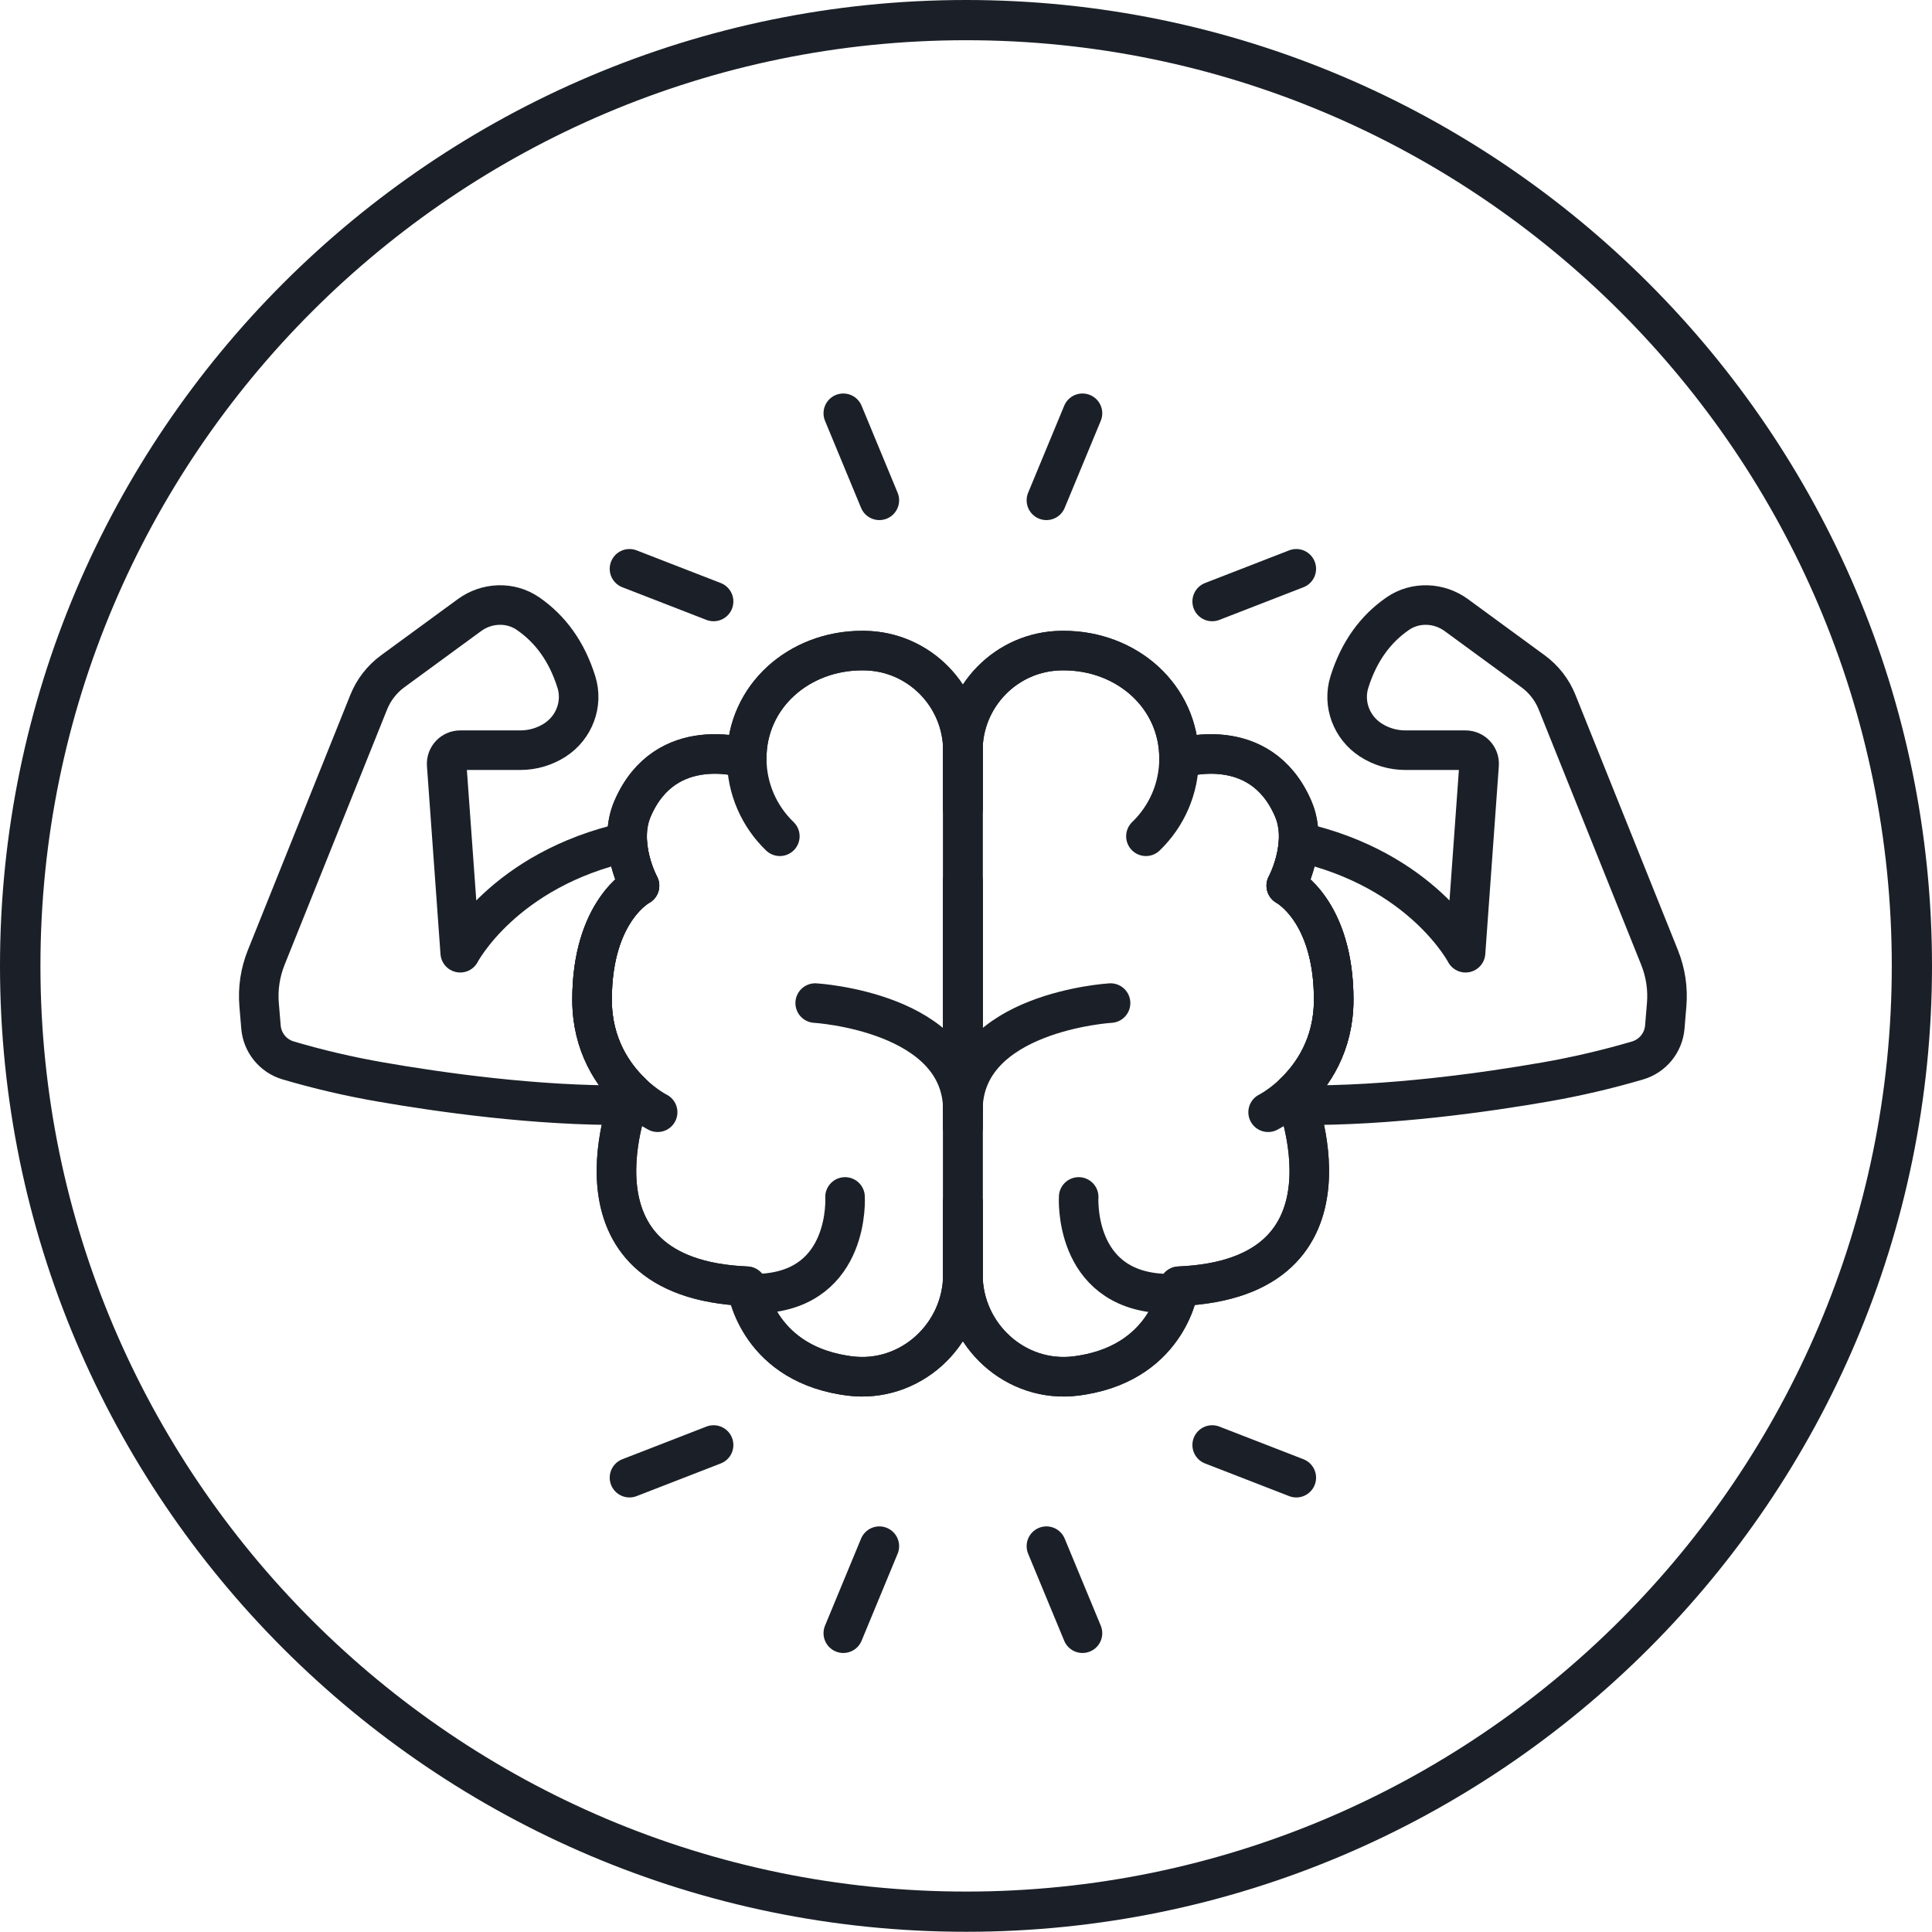 <svg viewBox="0 0 87.91 87.9" xmlns="http://www.w3.org/2000/svg" id="uuid-2afecb0e-f3ba-4798-aa9a-7381980a818b"><path stroke-width="0" fill="#1b2028" d="m43.96,0C19.72,0,0,19.71,0,43.95s19.72,43.95,43.96,43.95,43.95-19.72,43.95-43.95S68.19,0,43.96,0Zm0,86.07C20.73,86.07,1.84,67.17,1.84,43.95S20.74,1.83,43.96,1.83s42.12,18.9,42.12,42.12-18.9,42.12-42.12,42.12Z"></path><path stroke-width="1.8" stroke-linejoin="round" stroke-linecap="round" stroke="#1b2028" fill="none" d="m49.082,54.463s-.26,4.157,3.779,4.393"></path><path stroke-width="1.8" stroke-linejoin="round" stroke-linecap="round" stroke="#1b2028" fill="none" d="m38.451,54.463s.26,4.157-3.779,4.393"></path><path stroke-width="1.8" stroke-linejoin="round" stroke-linecap="round" stroke="#1b2028" fill="none" d="m43.813,51.29v6.697c0,2.772-2.416,4.978-5.165,4.62-.091-.011-.182-.025-.276-.04-3.978-.661-4.395-4.041-4.395-4.041-8.729-.367-5.238-8.796-5.238-8.796-.83-.797-1.799-2.17-1.799-4.243,0-4.063,2.159-5.187,2.159-5.187,0,0-1.022-1.868-.314-3.506,1.51-3.497,5.192-2.282,5.192-2.282,0-2.825,2.376-4.909,5.247-4.909h.111c2.485.033,4.479,2.07,4.479,4.555v17.131Z"></path><path stroke-width="1.8" stroke-linejoin="round" stroke-linecap="round" stroke="#1b2028" fill="none" d="m28.739,49.73c-.83-.797-1.799-2.17-1.799-4.243,0-4.063,2.159-5.187,2.159-5.187,0,0-.489-.896-.556-1.99-5.634,1.252-7.602,5.041-7.602,5.041l-.616-8.552c-.026-.359.258-.664.618-.664h2.739c.56,0,1.107-.162,1.577-.467.871-.565,1.278-1.642.968-2.633-.437-1.398-1.188-2.415-2.2-3.113-.803-.555-1.878-.51-2.666.067l-3.492,2.556c-.488.357-.865.843-1.091,1.404l-4.665,11.62c-.273.68-.384,1.415-.323,2.145l.085,1.02c.06.713.551,1.316,1.238,1.518,1.369.403,2.757.728,4.162.973,2.685.469,7.139,1.107,11.268,1.061.111-.35.196-.557.196-.557Z"></path><path stroke-width="1.8" stroke-linejoin="round" stroke-linecap="round" stroke="#1b2028" fill="none" d="m33.977,34.511s-3.681-1.213-5.192,2.283c-.708,1.639.313,3.506.313,3.506,0,0-2.158,1.124-2.158,5.187,0,2.074.97,3.446,1.8,4.242.631.607,1.184.88,1.184.88"></path><path stroke-width="1.8" stroke-linejoin="round" stroke-linecap="round" stroke="#1b2028" fill="none" d="m35.484,38.052c-.93-.895-1.507-2.153-1.507-3.541,0-2.825,2.376-4.908,5.247-4.908.037,0,.074 0.0.111.001,2.486.032,4.479,2.068,4.479,4.555v2.644"></path><path stroke-width="1.8" stroke-linejoin="round" stroke-linecap="round" stroke="#1b2028" fill="none" d="m28.74,49.729s-3.491,8.429,5.237,8.797c0,0,.418,3.379,4.396,4.04.093.015.185.029.275.041,2.749.357,5.165-1.849,5.165-4.621v-3.29"></path><path stroke-width="1.8" stroke-linejoin="round" stroke-linecap="round" stroke="#1b2028" fill="none" d="m37.093,45.642s6.72.396,6.72,4.88"></path><line stroke-width="1.8" stroke-linejoin="round" stroke-linecap="round" stroke="#1b2028" fill="none" y2="51.292" x2="43.813" y1="40.087" x1="43.813"></line><path stroke-width="1.8" stroke-linejoin="round" stroke-linecap="round" stroke="#1b2028" fill="none" d="m43.813,51.29v6.697c0,2.772,2.416,4.978,5.165,4.62.091-.011.182-.025.276-.04,3.978-.661,4.395-4.041,4.395-4.041,8.729-.367,5.238-8.796,5.238-8.796.83-.797,1.799-2.17,1.799-4.243,0-4.063-2.159-5.187-2.159-5.187,0,0,1.022-1.868.314-3.506-1.51-3.497-5.192-2.282-5.192-2.282,0-2.825-2.376-4.909-5.247-4.909h-.111c-2.485.033-4.479,2.07-4.479,4.555v17.131Z"></path><path stroke-width="1.8" stroke-linejoin="round" stroke-linecap="round" stroke="#1b2028" fill="none" d="m75.514,43.569l-4.665-11.62c-.225-.561-.603-1.047-1.091-1.404l-3.492-2.556c-.788-.577-1.863-.621-2.666-.067-1.012.699-1.762,1.715-2.2,3.113-.31.991.096,2.068.968,2.633.47.305,1.017.467,1.577.467h2.739c.36,0,.644.305.618.664l-.616,8.552s-1.968-3.789-7.602-5.041c-.067,1.095-.556,1.99-.556,1.99,0,0,2.159,1.124,2.159,5.187,0,2.073-.97,3.446-1.799,4.243,0,0,.086.207.196.557,4.129.046,8.582-.591,11.268-1.061,1.405-.246,2.794-.571,4.162-.973.686-.202,1.178-.805,1.238-1.518l.085-1.02c.061-.731-.05-1.465-.323-2.145Z"></path><path stroke-width="1.8" stroke-linejoin="round" stroke-linecap="round" stroke="#1b2028" fill="none" d="m53.649,34.511s3.681-1.213,5.192,2.283c.708,1.639-.313,3.506-.313,3.506,0,0,2.158,1.124,2.158,5.187,0,2.074-.97,3.446-1.8,4.242-.632.607-1.184.88-1.184.88"></path><path stroke-width="1.8" stroke-linejoin="round" stroke-linecap="round" stroke="#1b2028" fill="none" d="m52.142,38.052c.93-.895,1.507-2.153,1.507-3.541,0-2.825-2.376-4.908-5.247-4.908-.037,0-.074 0-.111.001-2.486.032-4.479,2.068-4.479,4.555v2.644"></path><path stroke-width="1.8" stroke-linejoin="round" stroke-linecap="round" stroke="#1b2028" fill="none" d="m58.886,49.729s3.491,8.429-5.237,8.797c0,0-.418,3.379-4.396,4.04-.093.015-.185.029-.275.041-2.749.357-5.165-1.849-5.165-4.621v-3.29"></path><path stroke-width="1.8" stroke-linejoin="round" stroke-linecap="round" stroke="#1b2028" fill="none" d="m50.533,45.642s-6.72.396-6.72,4.88"></path><line stroke-width="1.8" stroke-linejoin="round" stroke-linecap="round" stroke="#1b2028" fill="none" y2="51.292" x2="43.813" y1="40.087" x1="43.813"></line><line stroke-width="1.8" stroke-linejoin="round" stroke-linecap="round" stroke="#1b2028" fill="none" y2="65.751" x2="32.47" y1="67.237" x1="28.643"></line><line stroke-width="1.8" stroke-linejoin="round" stroke-linecap="round" stroke="#1b2028" fill="none" y2="70.354" x2="40.012" y1="74.314" x1="38.372"></line><line stroke-width="1.8" stroke-linejoin="round" stroke-linecap="round" stroke="#1b2028" fill="none" y2="65.751" x2="55.157" y1="67.237" x1="58.984"></line><line stroke-width="1.8" stroke-linejoin="round" stroke-linecap="round" stroke="#1b2028" fill="none" y2="70.354" x2="47.614" y1="74.314" x1="49.255"></line><line stroke-width="1.8" stroke-linejoin="round" stroke-linecap="round" stroke="#1b2028" fill="none" y2="27.368" x2="32.47" y1="25.882" x1="28.643"></line><line stroke-width="1.8" stroke-linejoin="round" stroke-linecap="round" stroke="#1b2028" fill="none" y2="22.765" x2="40.012" y1="18.805" x1="38.372"></line><line stroke-width="1.8" stroke-linejoin="round" stroke-linecap="round" stroke="#1b2028" fill="none" y2="27.368" x2="55.157" y1="25.882" x1="58.984"></line><line stroke-width="1.8" stroke-linejoin="round" stroke-linecap="round" stroke="#1b2028" fill="none" y2="22.765" x2="47.614" y1="18.805" x1="49.255"></line></svg>